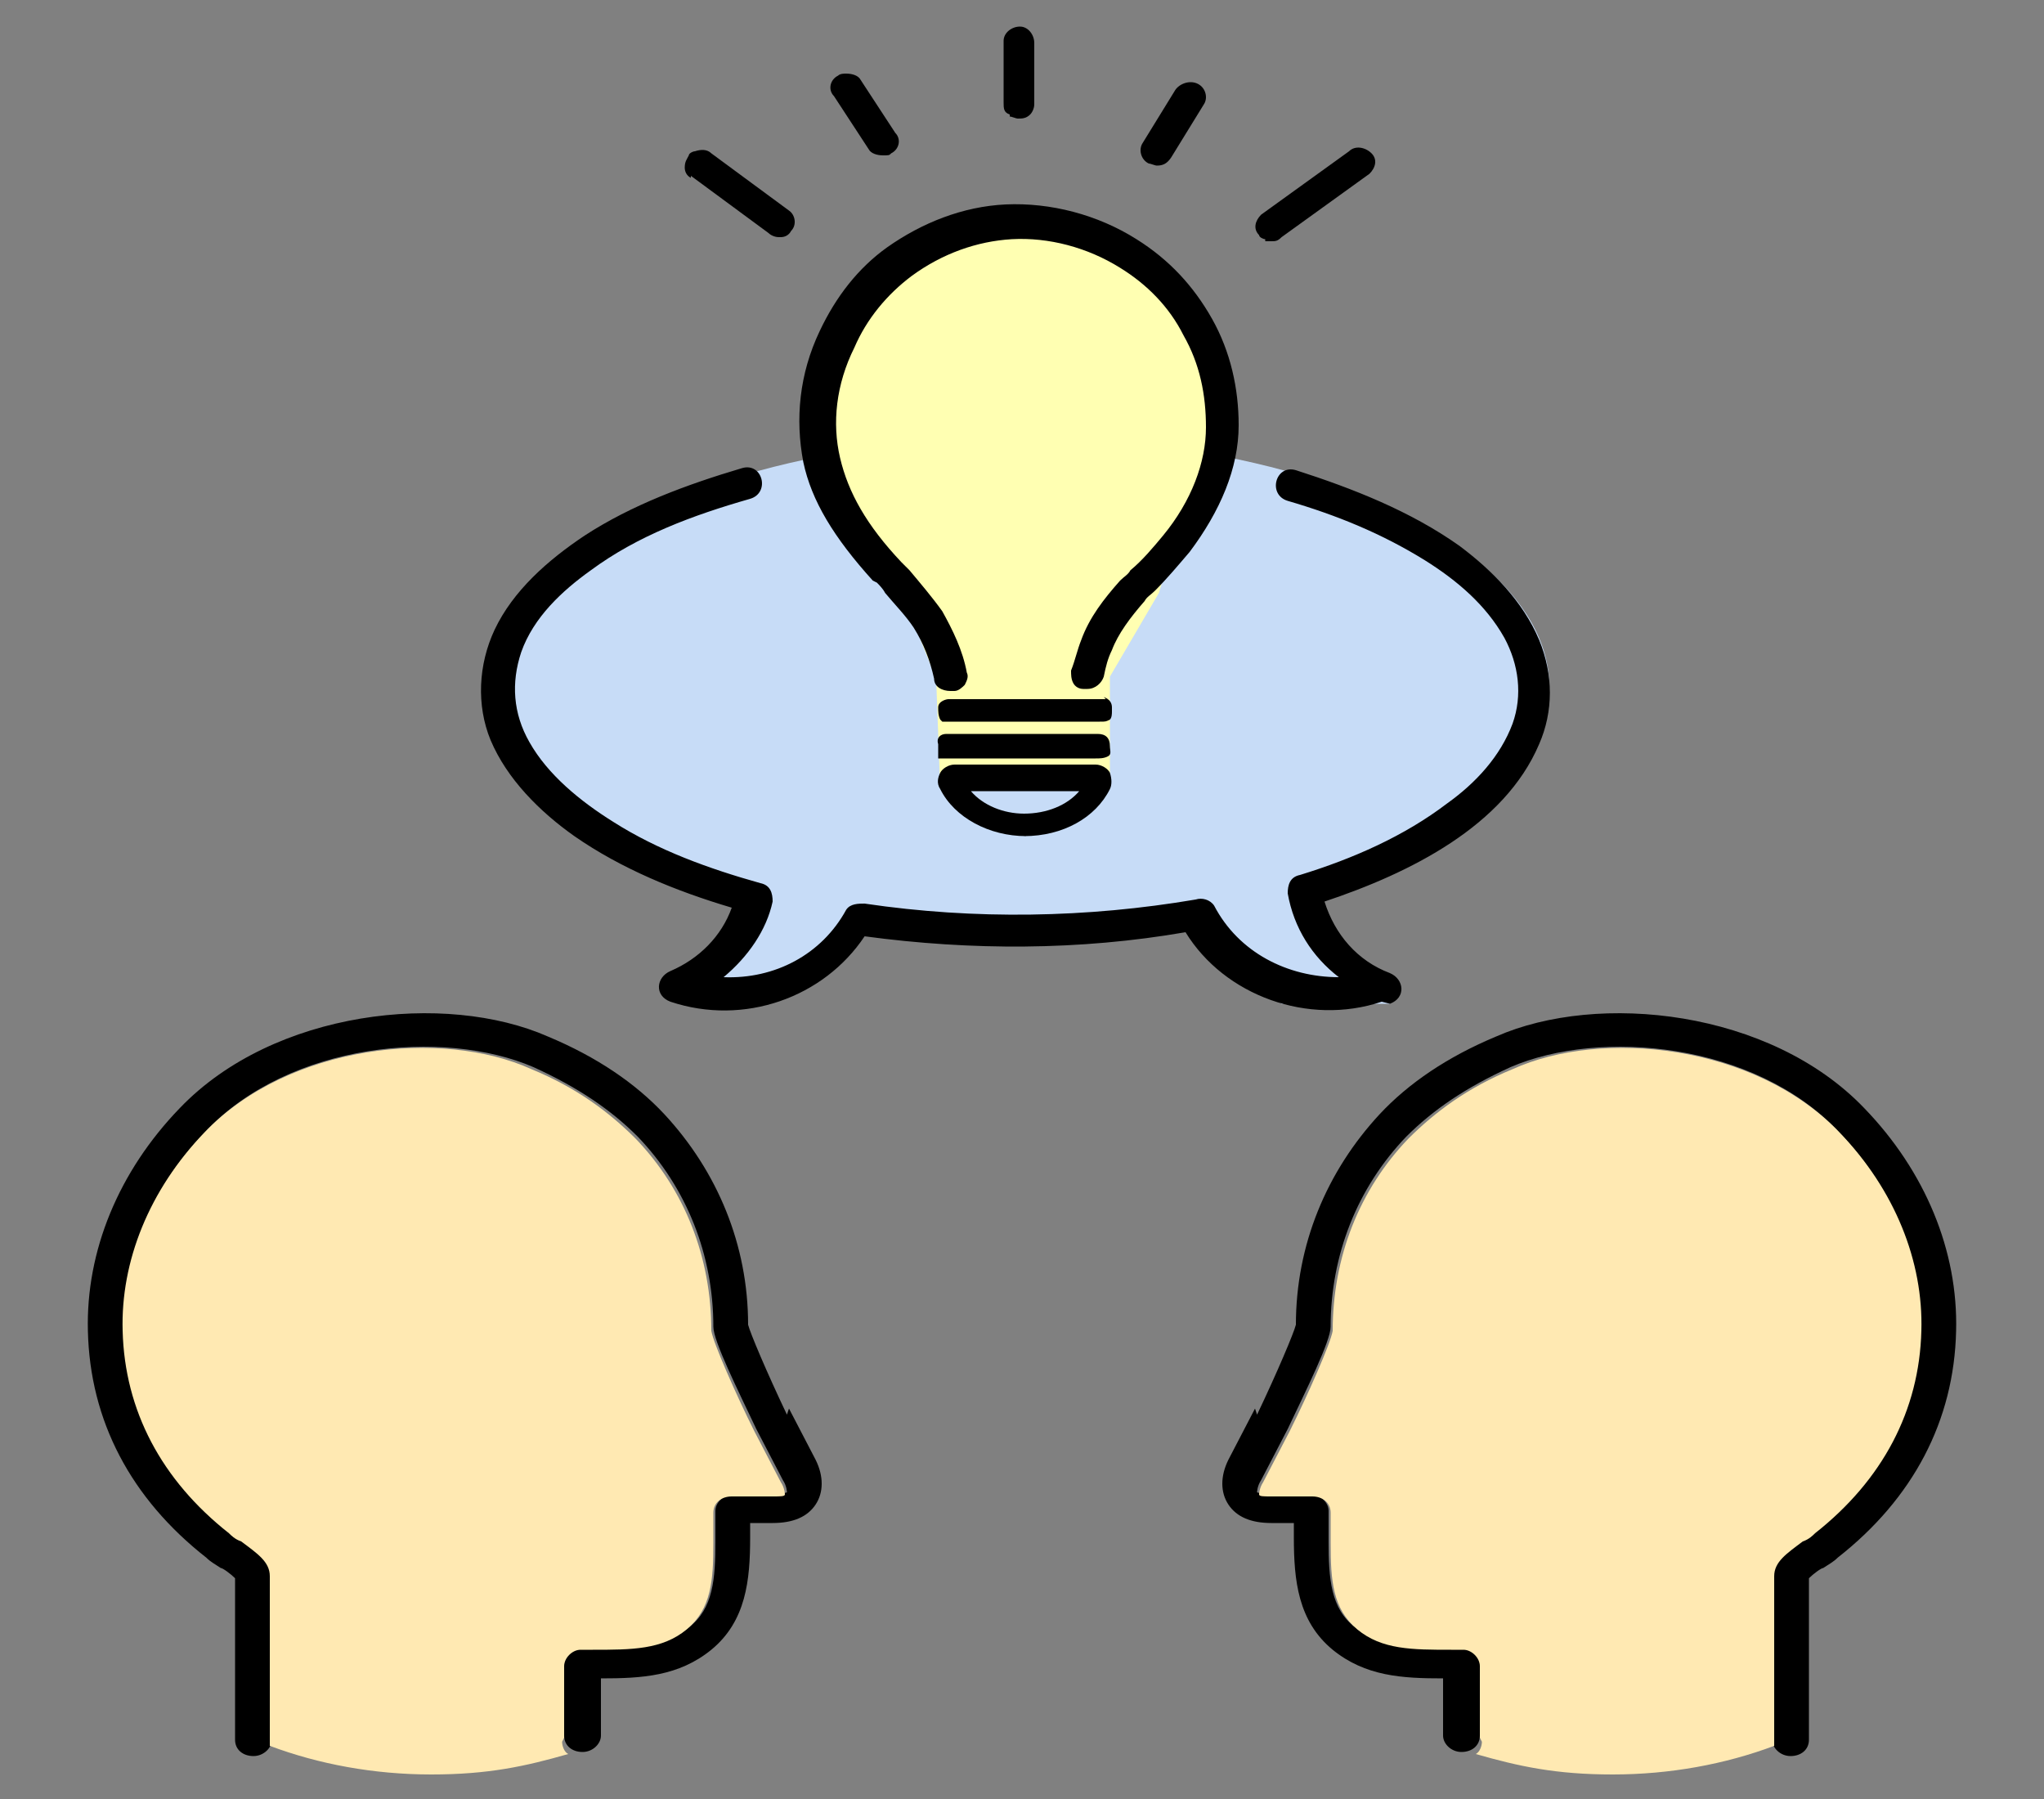 <?xml version="1.0" encoding="UTF-8"?>
<svg id="_レイヤー_2" xmlns="http://www.w3.org/2000/svg" version="1.1" viewBox="0 0 100 88">
  <rect x="0" y="0" width="100" height="88" fill="#808080" stroke="none"/>
  <!-- Generator: Adobe Illustrator 29.5.0, SVG Export Plug-In . SVG Version: 2.1.0 Build 137)  -->
  <defs>
    <style>
      .st0 {
        fill: #ffe9b2;
      }

      .st1 {
        fill: #ffffb2;
      }

      .st2 {
        fill: #c7dcf7;
      }
    </style>
  </defs>
  <g id="_レイヤー_1-2">
    <g>
      <g>
        <ellipse class="st2" cx="50" cy="33.6" rx="25.8" ry="12.2"/>
        <polygon class="st2" points="64.3 39.7 64.3 45.8 68 49.1 62.7 49.1 58.4 45.7 57.4 42 64.3 39.7"/>
        <polygon class="st2" points="38.4 39.2 43.9 41.6 41.5 44.7 38.4 48.3 33.2 47.7 36.2 45.8 37.3 42 38.4 39.2"/>
        <path d="M68,49.1c.8-.3.7-1.2,0-1.5-1.6-.6-2.7-1.9-3.2-3.5,4.2-1.4,8.8-3.7,10.5-7.7.7-1.6.7-3.4,0-5.1-.8-1.9-2.3-3.4-3.9-4.6-2.4-1.7-5.2-2.8-8-3.7-1-.3-1.4,1.2-.4,1.5,2.4.7,4.6,1.6,6.7,2.9,1.6,1,3,2.2,3.9,3.8.7,1.3.9,2.8.4,4.2-.6,1.6-1.8,2.9-3.2,3.9-2.1,1.6-4.6,2.7-7.2,3.5-.5.1-.6.5-.6.9.3,1.7,1.2,3.1,2.5,4.1-2.5,0-4.9-1.2-6.1-3.5-.2-.3-.6-.4-.9-.3-5.3.9-10.8,1-16.2.2-.3,0-.7,0-.9.3-1.2,2.2-3.5,3.4-6,3.3,1.2-1,2.1-2.3,2.4-3.7,0-.4-.1-.8-.6-.9-2.5-.7-5-1.6-7.2-3-1.6-1-3.2-2.3-4.1-3.9-.8-1.4-.9-2.9-.4-4.4.6-1.7,2-3,3.4-4,2.3-1.7,5-2.7,7.8-3.5,1-.3.6-1.8-.4-1.5-2.7.8-5.4,1.8-7.7,3.3-1.8,1.2-3.5,2.7-4.4,4.6-.8,1.7-.9,3.7-.2,5.4.8,1.9,2.4,3.5,4.1,4.7,2.3,1.6,5,2.7,7.7,3.5-.5,1.4-1.6,2.5-3,3.1-.7.3-.8,1.2,0,1.5,3.6,1.2,7.5-.2,9.5-3.2,5.2.7,10.5.7,15.7-.2,1.9,3.1,6,4.6,9.6,3.4h0Z"/>
      </g>
      <g>
        <ellipse class="st1" cx="49.9" cy="20.5" rx="10" ry="9.5"/>
        <polygon class="st1" points="59.1 20.9 42.3 26.7 44.8 30.7 45.8 33.2 46 38.6 54.3 38.6 54.3 33.1 56.7 29 59.1 20.9"/>
      </g>
      <path d="M38.5,69.2c-1-2.1-1.8-4-1.9-4.4,0-3.9-1.5-7.5-4.1-10.3-1.4-1.5-3.3-2.8-5.7-3.8-5-2.2-13.4-1.3-18,3.5-3,3.1-4.6,7-4.5,10.9.1,4.4,2.1,8.2,5.8,11.1.2.2.4.3.7.5.1,0,.5.3.7.5,0,2.7,0,5.4,0,7.9,0,.5.4.8.9.8h0c.5,0,.9-.4.9-.8,0-2.6,0-5.3,0-8.1,0-.6-.6-1.1-1.4-1.7-.2-.1-.4-.3-.6-.4-3.3-2.7-5.1-6-5.2-9.9-.1-3.5,1.3-6.9,4-9.7,4.1-4.3,11.6-5,16-3.1,2.2,1,3.8,2.1,5.1,3.4,2.4,2.5,3.7,5.8,3.7,9.3h0c0,.7,1.2,3.1,2.1,5l1.3,2.5c.2.3.2.6.2.6,0,0-.3.1-.6.1h-2c-.5,0-.9.4-.9.8v1.5c0,1.8-.1,3.3-1.3,4.2-1.2,1-2.7,1-4.6,1h-.6c-.5,0-.9.4-.9.8v3.5c0,.5.4.8.9.8h0c.5,0,.9-.4.9-.8v-2.8c2,0,3.8-.1,5.4-1.4,1.7-1.4,1.9-3.4,1.9-5.5v-.7h1.1c1,0,1.7-.3,2.1-.9.4-.6.4-1.4,0-2.2l-1.3-2.5h0Z"/>
      <path d="M42.5,7.3h0c.1.2.4.3.7.3s.3,0,.4-.1c.4-.2.5-.7.2-1l-1.7-2.6c-.1-.2-.4-.3-.7-.3h0c-.1,0-.3,0-.4.1-.4.2-.5.7-.2,1l1.7,2.6h0Z"/>
      <path d="M49.4,5.7c.1,0,.3.1.4.1h0c.2,0,.4,0,.6-.2.1-.1.2-.3.2-.5v-3c0-.4-.3-.8-.7-.8h0c-.4,0-.8.3-.8.7v3c0,.3,0,.5.3.6h0Z"/>
      <path d="M56.2,8h0c.1,0,.3.1.4.1h0c.3,0,.5-.1.7-.4l1.6-2.6c.2-.3.1-.8-.3-1-.4-.2-.9,0-1.1.3l-1.6,2.6c-.2.3-.1.8.3,1Z"/>
      <path d="M61.9,11.8c0,0,.2,0,.3,0,.2,0,.3,0,.5-.2l4.3-3.1c.3-.3.4-.7.1-1s-.8-.4-1.1-.1l-4.3,3.1c-.3.3-.4.7-.1,1,0,.1.2.2.3.2h0Z"/>
      <path d="M33.8,8.6l3.8,2.8c.1.1.3.2.5.2h.1c.2,0,.4-.1.5-.3.3-.3.2-.8-.1-1l-3.8-2.8h0c-.2-.2-.5-.2-.8-.1-.1,0-.3.1-.3.2-.1.2-.2.3-.2.6,0,.2.1.4.3.5h0Z"/>
      <path d="M42.9,28.5c.1.1.3.3.4.5.5.6,1,1.1,1.4,1.7.5.8.8,1.6,1,2.5,0,.4.4.6.8.6s.1,0,.2,0c.2,0,.4-.2.5-.3.1-.2.2-.4.1-.6-.2-1.1-.7-2.1-1.2-3-.5-.7-1.1-1.4-1.6-2-.1-.1-.3-.3-.4-.4-1.7-1.8-2.6-3.4-3-5.1-.4-1.7-.2-3.6.7-5.4.6-1.4,1.6-2.6,2.8-3.5,1.5-1.1,3.2-1.7,4.9-1.8,1.8-.1,3.7.4,5.3,1.4,1.3.8,2.4,1.9,3.1,3.3.8,1.4,1.1,2.9,1.1,4.5,0,1.7-.7,3.6-2.1,5.3-.5.6-1,1.2-1.6,1.7h0c-.1.2-.3.3-.5.5-.8.9-1.5,1.8-1.9,2.9-.2.5-.3,1-.5,1.5,0,.2,0,.4.1.6s.3.3.5.3c0,0,.1,0,.2,0,.4,0,.7-.3.8-.6.1-.5.2-.9.4-1.3.3-.8.9-1.6,1.6-2.4.1-.2.3-.3.5-.5.6-.6,1.1-1.2,1.7-1.9,1.5-2,2.4-4.1,2.4-6.2,0-1.8-.4-3.6-1.3-5.2-.9-1.6-2.1-2.9-3.7-3.9-1.9-1.2-4.2-1.8-6.4-1.7-2.1.1-4.1.9-5.8,2.1-1.4,1-2.5,2.4-3.3,4.1-1,2.1-1.2,4.3-.8,6.4.4,1.9,1.5,3.7,3.4,5.8h0Z"/>
      <path d="M46,37.1h.2c0,0,.1,0,.2,0,2.4,0,4.8,0,7.2,0,.2,0,.4,0,.6-.1s.1-.3.1-.5c0-.4-.2-.6-.6-.6h-7c-.1,0-.3,0-.4,0-.3,0-.5.2-.4.5h0v.3c0,0,0,.2,0,.2h0s.2,0,.2,0h-.2c0,.1,0,.2,0,.2h0Z"/>
      <path d="M54.1,34.2h0c-.1,0-.2,0-.3,0-2,0-4.1,0-6.1,0h-.8c-.2,0-.3,0-.5,0-.1,0-.5.1-.5.4,0,0,0,0,0,0,0,.2,0,.4.1.6,0,0,0,0,.1.1h.2c0,0,.1,0,.2,0h6.4c.3,0,.6,0,.9,0s.3,0,.5-.1c.1-.1.1-.3.1-.4h0v-.2c0-.2-.1-.4-.4-.5Z"/>
      <path d="M50.1,40.9h0c1.9,0,3.5-.9,4.2-2.3.1-.2.1-.5,0-.8-.1-.2-.4-.4-.7-.4h-6.9c-.3,0-.6.2-.7.4-.1.2-.2.5,0,.8.7,1.4,2.4,2.3,4.2,2.3h0ZM52.8,38.7c-.6.7-1.6,1.1-2.7,1.1h0c-1,0-2-.4-2.6-1.1h5.3,0Z"/>
      <path class="st0" d="M27.6,85v-3.5c0-.4.4-.8.8-.8h.6c1.9,0,3.4,0,4.6-1,1.2-1,1.3-2.4,1.3-4.2v-1.5c0-.5.4-.8.9-.8h2c.4,0,.6,0,.6-.1,0,0,0-.3-.2-.6l-1.3-2.5c-.9-1.8-2-4.3-2.1-4.9h0c0-3.6-1.3-6.9-3.7-9.4-1.3-1.3-2.9-2.5-5.1-3.4-4.4-2-11.9-1.2-16,3.1-2.7,2.8-4.1,6.3-4,9.7.1,3.9,1.9,7.3,5.2,9.9.1.1.3.3.6.4.8.6,1.4,1,1.4,1.7,0,2.7,0,5.5,0,8.1,0,0,0,.1,0,.2,2.4.9,5.1,1.4,7.9,1.4s4.6-.4,6.7-1c-.2-.1-.3-.4-.3-.6h0Z"/>
      <path d="M61.5,69.2c1-2.1,1.8-4,1.9-4.4,0-3.9,1.5-7.5,4.1-10.3,1.4-1.5,3.3-2.8,5.7-3.8,5-2.2,13.4-1.3,18,3.5,3,3.1,4.6,7,4.5,10.9-.1,4.4-2.1,8.2-5.8,11.1-.2.2-.4.3-.7.5-.1,0-.5.3-.7.5,0,2.7,0,5.4,0,7.9,0,.5-.4.8-.9.8h0c-.5,0-.9-.4-.9-.8,0-2.6,0-5.3,0-8.1,0-.6.6-1.1,1.4-1.7.2-.1.4-.3.6-.4,3.3-2.7,5.1-6,5.2-9.9.1-3.5-1.3-6.9-4-9.7-4.1-4.3-11.6-5-16-3.1-2.2,1-3.8,2.1-5.1,3.4-2.4,2.5-3.7,5.8-3.7,9.3h0c0,.7-1.2,3.1-2.1,5l-1.3,2.5c-.2.3-.2.6-.2.6,0,0,.3.1.6.1h2c.5,0,.9.4.9.8v1.5c0,1.8.1,3.3,1.3,4.2,1.2,1,2.7,1,4.6,1h.6c.5,0,.9.4.9.8v3.5c0,.5-.4.8-.9.8h0c-.5,0-.9-.4-.9-.8v-2.8c-2,0-3.8-.1-5.4-1.4-1.7-1.4-1.9-3.4-1.9-5.5v-.7h-1.1c-1,0-1.7-.3-2.1-.9-.4-.6-.4-1.4,0-2.2l1.3-2.5h0Z"/>
      <path class="st0" d="M72.4,85v-3.5c0-.4-.4-.8-.8-.8h-.6c-1.9,0-3.4,0-4.6-1-1.2-1-1.3-2.4-1.3-4.2v-1.5c0-.5-.4-.8-.9-.8h-2c-.4,0-.6,0-.6-.1,0,0,0-.3.2-.6l1.3-2.5c.9-1.8,2-4.3,2.1-4.9h0c0-3.6,1.3-6.9,3.7-9.4,1.3-1.3,2.9-2.5,5.1-3.4,4.4-2,11.9-1.2,16,3.1,2.7,2.8,4.1,6.3,4,9.7-.1,3.9-1.9,7.3-5.2,9.9-.1.1-.3.3-.6.4-.8.6-1.4,1-1.4,1.7,0,2.7,0,5.5,0,8.1,0,0,0,.1,0,.2-2.4.9-5.1,1.4-7.9,1.4s-4.6-.4-6.7-1c.2-.1.3-.4.3-.6h0Z"/>
    </g>
  </g>
</svg>